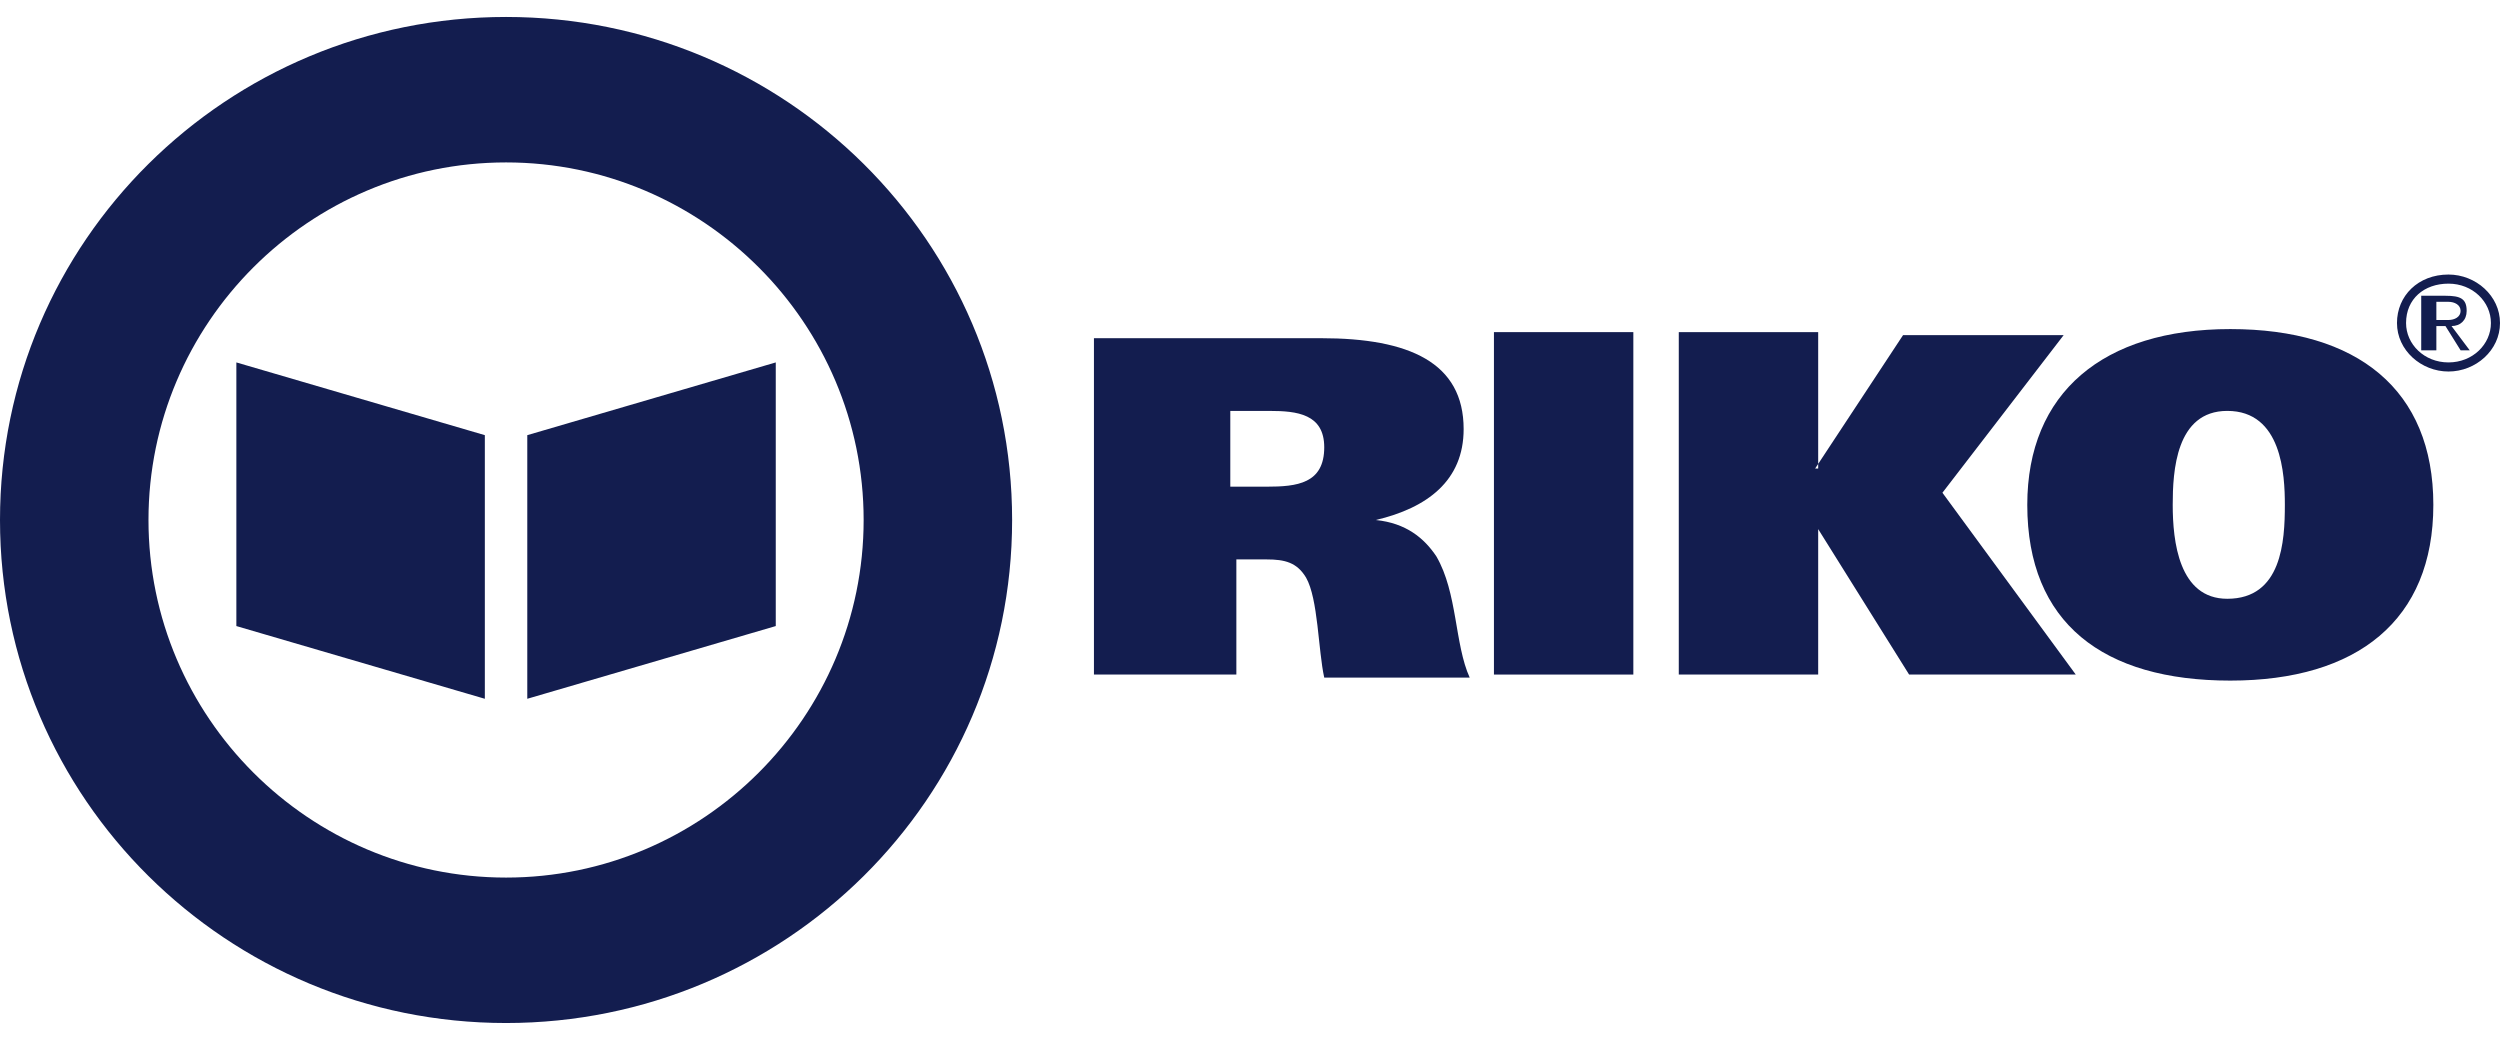 <svg width="125" height="52" viewBox="0 0 125 52" fill="none" xmlns="http://www.w3.org/2000/svg">
<g id="Page 1 1">
<g id="Artboard 1 1">
<g id="Imported Layers 1">
<path id="Fill 3 1" fill-rule="evenodd" clip-rule="evenodd" d="M25.303 0.848C39.242 0.848 50.606 12.06 50.606 26C50.606 39.939 39.242 51.151 25.303 51.151C11.364 51.151 0 39.939 0 26C0 12.06 11.364 0.848 25.303 0.848ZM25.303 43.879C35.151 43.879 43.182 35.848 43.182 26C43.182 16.151 35.151 8.121 25.303 8.121C15.454 8.121 7.424 16.151 7.424 26C7.424 35.848 15.454 43.879 25.303 43.879ZM11.818 31.303L24.242 34.939V21.758L11.818 18.121V31.303ZM26.364 21.758V34.939L38.788 31.303V18.121L26.364 21.758Z" fill="#131D4F"/>
<path id="Fill 4 1" fill-rule="evenodd" clip-rule="evenodd" d="M120.303 16.151C120.303 14.939 121.212 14.182 122.424 14.182C123.637 14.182 124.546 15.091 124.546 16.151C124.546 17.212 123.637 18.121 122.424 18.121C121.212 18.121 120.303 17.212 120.303 16.151ZM119.849 16.151C119.849 17.515 121.061 18.576 122.424 18.576C123.788 18.576 125 17.515 125 16.151C125 14.788 123.788 13.727 122.424 13.727C120.909 13.727 119.849 14.788 119.849 16.151ZM121.364 17.515H121.818V16.303H122.273L123.03 17.515H123.485L122.576 16.303C123.03 16.303 123.333 16 123.333 15.546C123.333 14.939 123.03 14.788 122.273 14.788H121.061V17.515H121.364ZM121.818 15.091H122.424C122.727 15.091 123.03 15.242 123.03 15.546C123.03 15.848 122.727 16 122.424 16H121.818V15.091Z" fill="#131D4F"/>
<path id="Fill 5 1" fill-rule="evenodd" clip-rule="evenodd" d="M61.515 20.546H63.485C64.848 20.546 66.212 20.698 66.212 22.364C66.212 24.183 64.848 24.334 63.333 24.334H61.515V20.546ZM54.848 33.728H61.818V27.971H63.333C64.242 27.971 64.848 28.122 65.303 28.88C65.909 29.94 65.909 32.516 66.212 33.88H73.485C72.727 32.213 72.879 29.637 71.818 27.819C71.212 26.91 70.303 26.152 68.788 26.001C71.364 25.395 73.182 24.031 73.182 21.455C73.182 18.122 70.454 16.91 66.06 16.91H54.697V33.728H54.848Z" fill="#131D4F"/>
<path id="Fill 6 1" fill-rule="evenodd" clip-rule="evenodd" d="M74.697 16.606H81.667V33.728H74.697V16.606Z" fill="#131D4F"/>
<path id="Fill 7 1" fill-rule="evenodd" clip-rule="evenodd" d="M90.758 23.425L95.152 16.758H103.182L97.121 24.637L103.788 33.728H95.455L90.909 26.455V33.728H83.939V16.606H90.909V23.425" fill="#131D4F"/>
<path id="Fill 8 1" fill-rule="evenodd" clip-rule="evenodd" d="M108.636 25.242C108.636 23.575 108.788 20.545 111.364 20.545C114.091 20.545 114.243 23.727 114.243 25.242C114.243 27.06 114.091 29.939 111.364 29.939C108.94 29.939 108.636 27.06 108.636 25.242ZM121.667 25.242C121.667 19.484 117.879 16.454 111.515 16.454C105.152 16.454 101.364 19.636 101.364 25.242C101.364 31.151 105.152 34.03 111.515 34.03C117.879 34.03 121.667 31 121.667 25.242Z" fill="#131D4F"/>
</g>
</g>
</g>
</svg>
